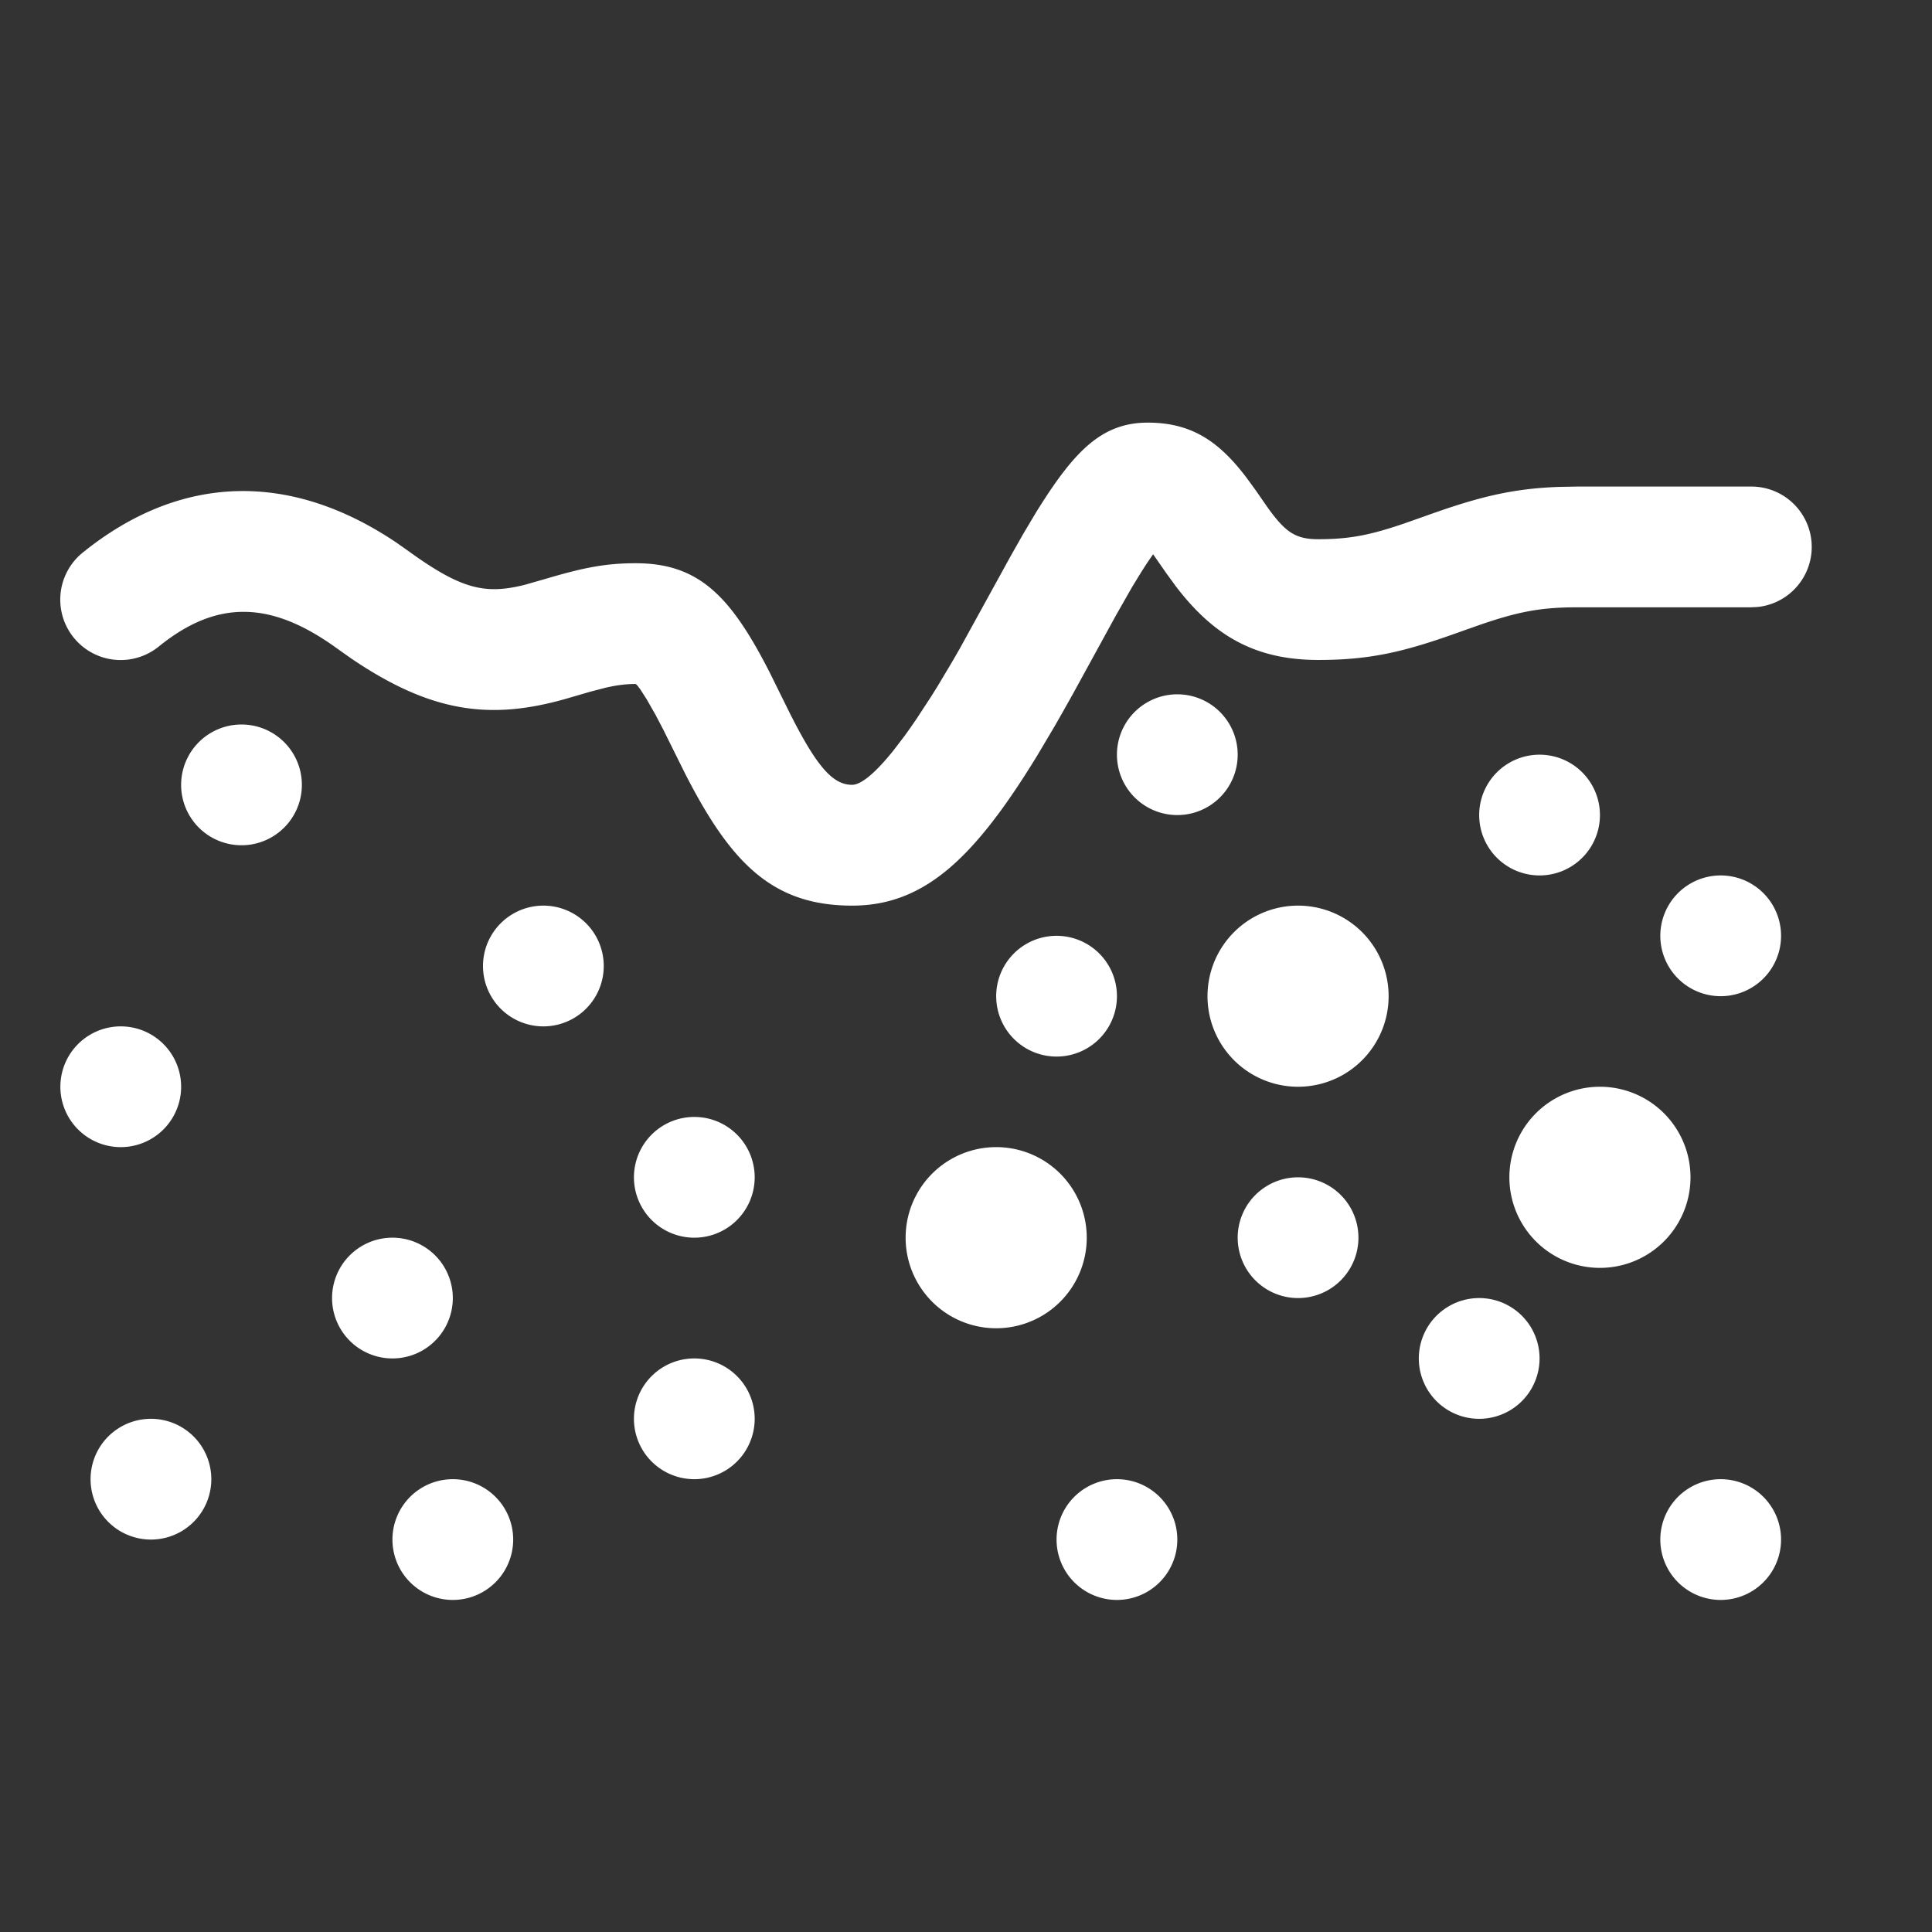 <svg xmlns="http://www.w3.org/2000/svg" xmlns:xlink="http://www.w3.org/1999/xlink" class="icon" viewBox="0 0 1024 1024" width="128" height="128"><rect x="0" y="0" width="1024" height="1024" fill="#333333" stroke="none"/><path d="M608.32 224c23.392 0 37.92 10.08 52.48 29.344l4.736 6.496 5.92 8.544c9.728 13.696 15.104 17.408 27.264 17.408 16.416 0 27.36-2.112 45.76-8.416l10.272-3.616c28.192-10.176 46.336-14.784 71.296-15.68l9.696-0.192H928a32 32 0 0 1 3.744 63.808l-3.744 0.192h-92.256c-19.008 0-31.04 2.304-51.264 9.248l-11.04 3.904c-29.376 10.56-47.36 14.752-74.72 14.752-34.272 0-56.032-13.536-75.552-39.104l-5.12-7.04-6.88-9.888-3.296 4.8-2.88 4.48-4.896 8-8.576 15.04-22.72 41.472c-3.328 5.952-6.56 11.68-9.696 17.152l-9.28 15.648C516.384 455.04 489.824 480 451.648 480c-42.048 0-64.096-22.272-88.352-69.632l-11.776-23.712-4.032-7.712-4.8-8.416-3.296-5.12-1.44-1.92-0.96-0.96c-5.28 0-9.856 0.576-16.064 1.984l-8.32 2.176-12.736 3.712c-39.936 11.36-71.36 7.456-114.016-21.6l-7.232-5.12c-35.424-25.696-64-25.696-94.528-0.96A32 32 0 0 1 43.84 292.896c51.712-41.792 109.76-43.264 166.112-5.408l6.24 4.384c28.192 20.448 40.8 23.36 61.856 18.112l11.424-3.264c19.712-5.824 31.36-8.192 47.52-8.192 33.6 0 50.368 17.696 70.752 57.472l9.44 19.104c15.424 31.232 24.128 40.864 34.464 40.864 4.64 0 12.032-5.952 21.696-17.952l6.08-7.936c2.08-2.88 4.288-6.016 6.56-9.376l7.072-10.816c1.248-1.92 2.464-3.904 3.744-5.952l7.776-13.024 4.064-7.04 27.04-49.152 6.528-11.52 5.824-9.792c0.928-1.536 1.824-3.04 2.752-4.48C569.696 238.944 584.16 224 608.32 224z" fill="#ffffff"></path><path d="M288 512m-32 0a32 32 0 1 0 64 0 32 32 0 1 0-64 0Z" fill="#ffffff"></path><path d="M64 576m-32 0a32 32 0 1 0 64 0 32 32 0 1 0-64 0Z" fill="#ffffff"></path><path d="M128 416m-32 0a32 32 0 1 0 64 0 32 32 0 1 0-64 0Z" fill="#ffffff"></path><path d="M528 656m-48 0a48 48 0 1 0 96 0 48 48 0 1 0-96 0Z" fill="#ffffff"></path><path d="M688 528m-48 0a48 48 0 1 0 96 0 48 48 0 1 0-96 0Z" fill="#ffffff"></path><path d="M848 624m-48 0a48 48 0 1 0 96 0 48 48 0 1 0-96 0Z" fill="#ffffff"></path><path d="M368 624m-32 0a32 32 0 1 0 64 0 32 32 0 1 0-64 0Z" fill="#ffffff"></path><path d="M560 528m-32 0a32 32 0 1 0 64 0 32 32 0 1 0-64 0Z" fill="#ffffff"></path><path d="M624 400m-32 0a32 32 0 1 0 64 0 32 32 0 1 0-64 0Z" fill="#ffffff"></path><path d="M688 656m-32 0a32 32 0 1 0 64 0 32 32 0 1 0-64 0Z" fill="#ffffff"></path><path d="M368 752m-32 0a32 32 0 1 0 64 0 32 32 0 1 0-64 0Z" fill="#ffffff"></path><path d="M592 816m-32 0a32 32 0 1 0 64 0 32 32 0 1 0-64 0Z" fill="#ffffff"></path><path d="M912 816m-32 0a32 32 0 1 0 64 0 32 32 0 1 0-64 0Z" fill="#ffffff"></path><path d="M240 816m-32 0a32 32 0 1 0 64 0 32 32 0 1 0-64 0Z" fill="#ffffff"></path><path d="M80 784m-32 0a32 32 0 1 0 64 0 32 32 0 1 0-64 0Z" fill="#ffffff"></path><path d="M784 720m-32 0a32 32 0 1 0 64 0 32 32 0 1 0-64 0Z" fill="#ffffff"></path><path d="M912 496m-32 0a32 32 0 1 0 64 0 32 32 0 1 0-64 0Z" fill="#ffffff"></path><path d="M816 432m-32 0a32 32 0 1 0 64 0 32 32 0 1 0-64 0Z" fill="#ffffff"></path><path d="M208 688m-32 0a32 32 0 1 0 64 0 32 32 0 1 0-64 0Z" fill="#ffffff"></path></svg>